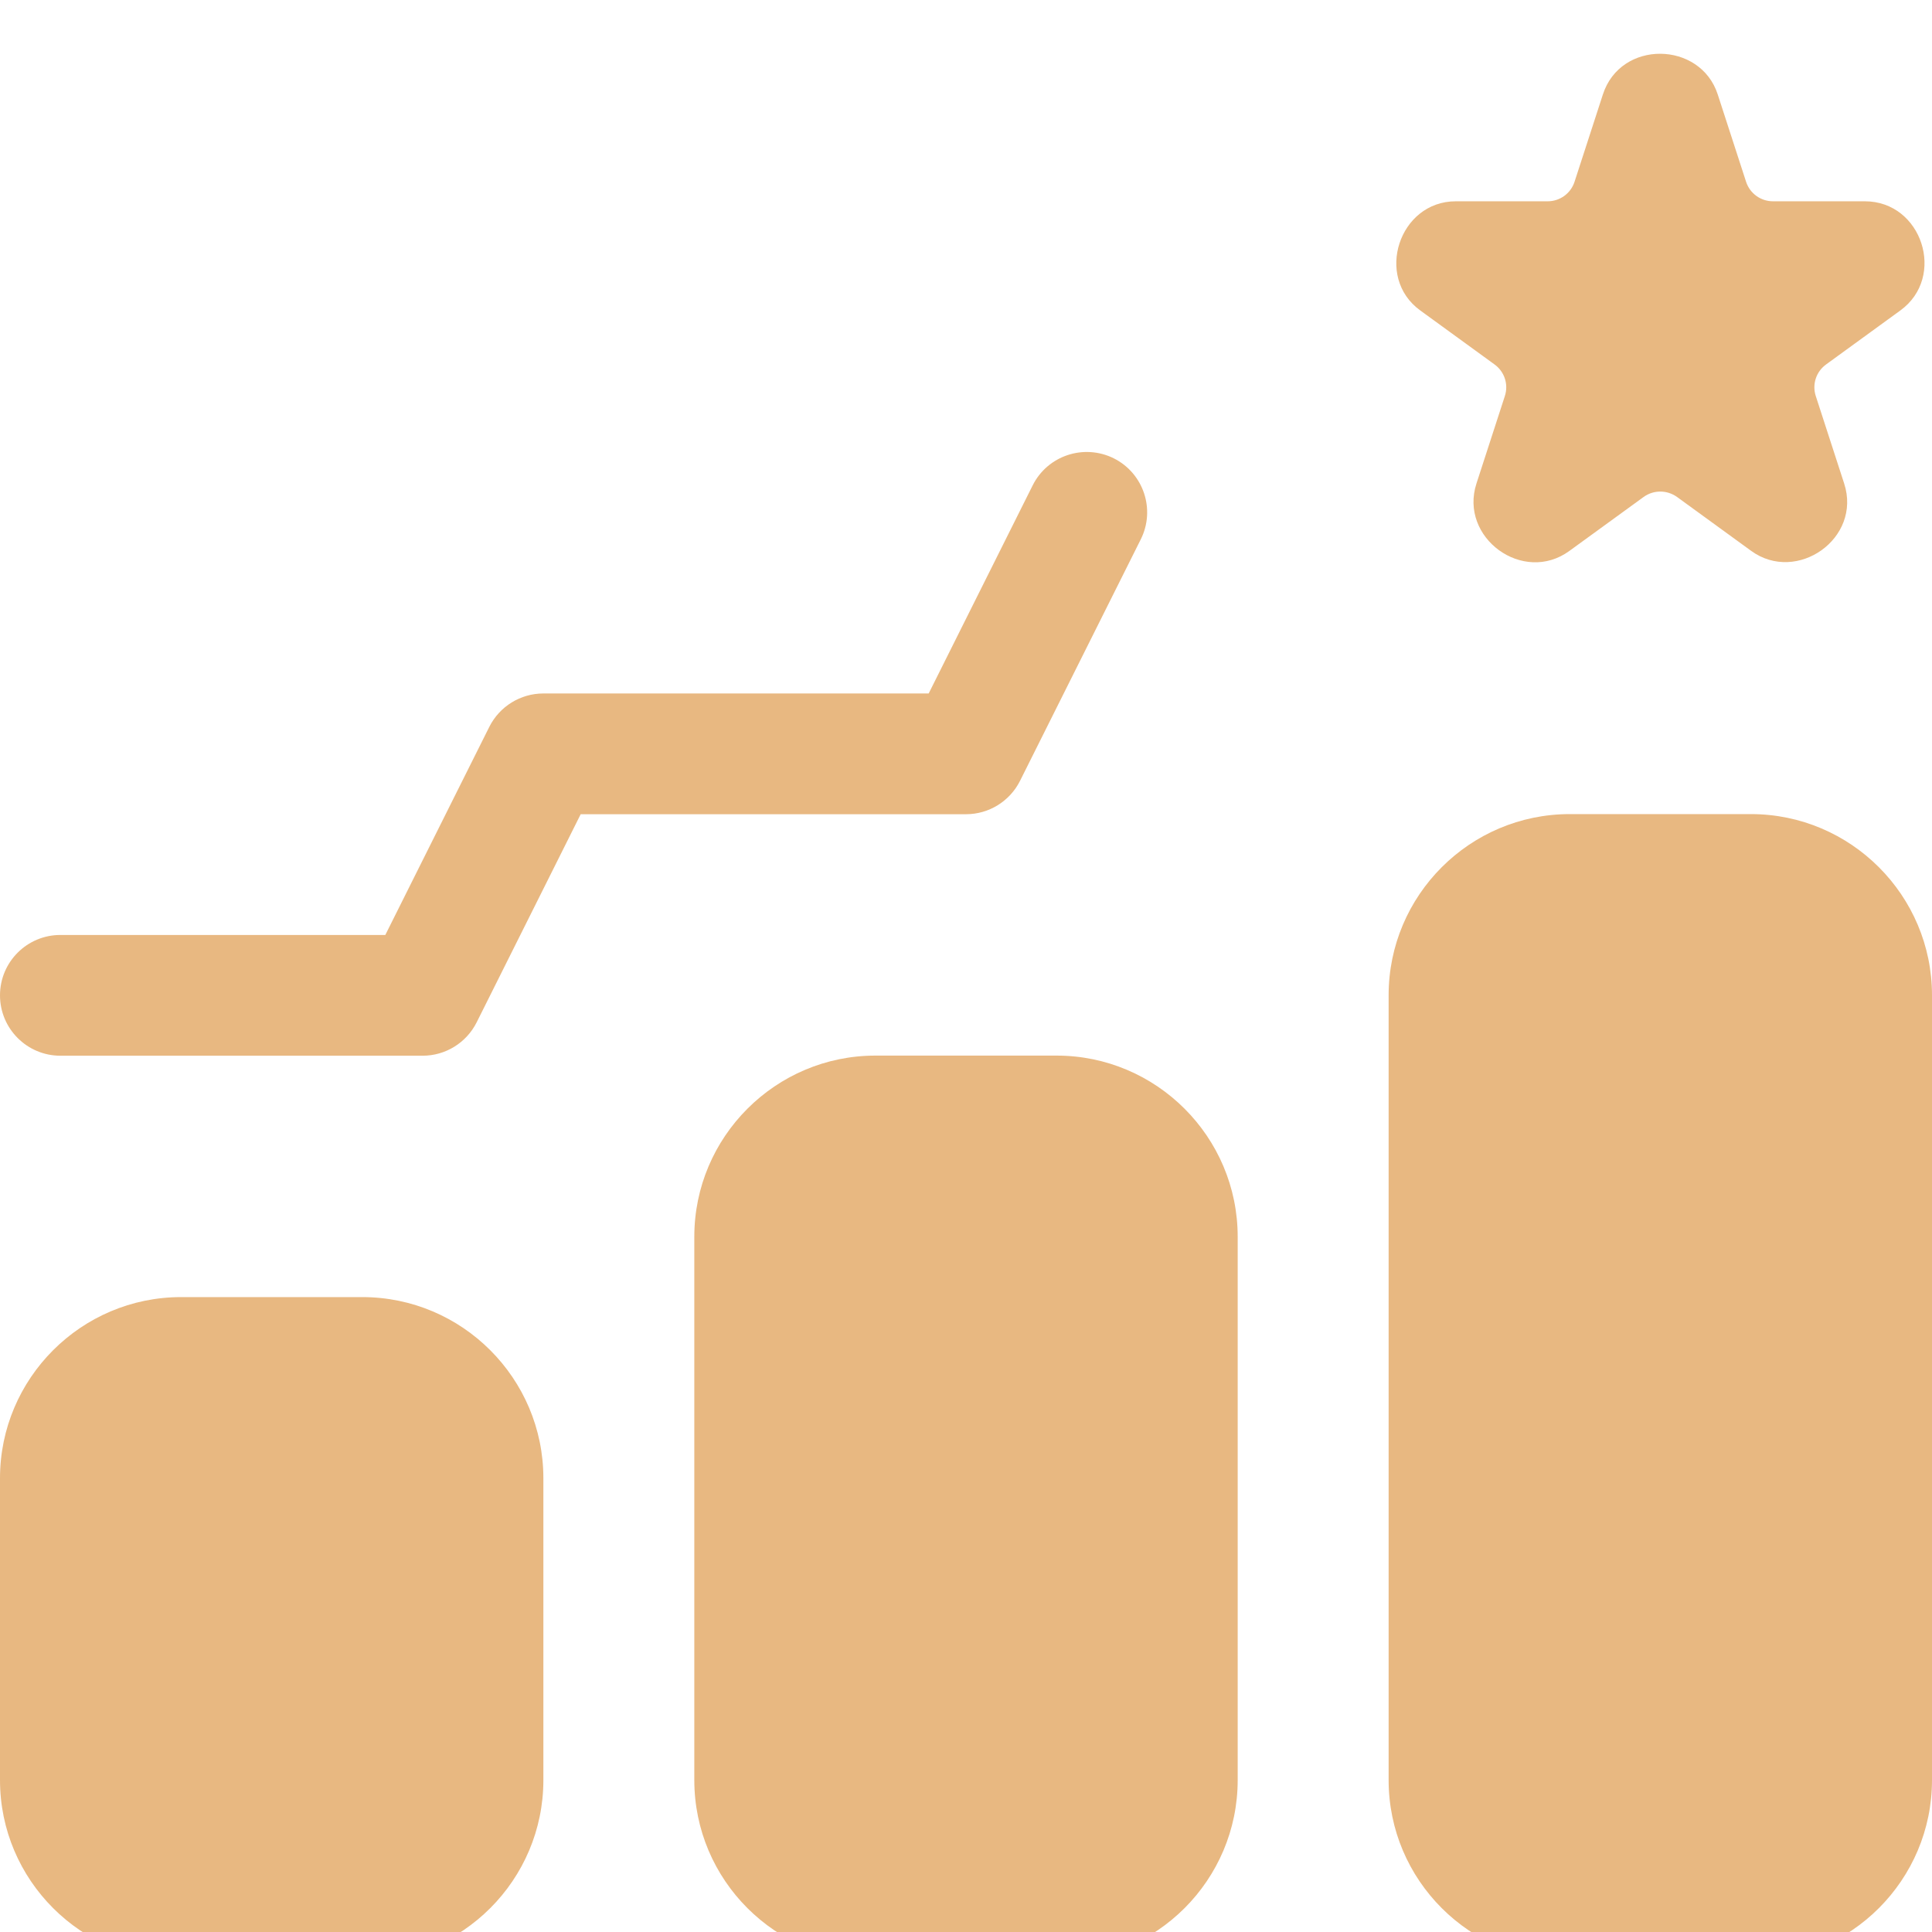 <svg width="32" height="32" viewBox="0 0 32 32" fill="none" xmlns="http://www.w3.org/2000/svg">
<g clip-path="url(#clip0_381_245)">
<path d="M16.895 12.933L18.895 8.933C19.142 8.439 18.941 7.838 18.447 7.591C17.952 7.346 17.352 7.545 17.105 8.038L15.382 11.486H9C8.621 11.486 8.275 11.7 8.105 12.038L6.382 15.486H1C0.448 15.486 0 15.933 0 16.486C0 17.038 0.448 17.486 1 17.486H7C7.379 17.486 7.725 17.272 7.895 16.933L9.618 13.486H16C16.379 13.486 16.725 13.272 16.895 12.933Z" fill="#E8B881"/>
<path d="M6 21.484H3C1.346 21.484 0 22.83 0 24.484V29.484C0 31.139 1.346 32.484 3 32.484H6C7.654 32.484 9 31.139 9 29.484V24.484C9 22.83 7.654 21.484 6 21.484Z" fill="#E8B881"/>
<path d="M29 13.484H26C24.346 13.484 23 14.83 23 16.484V29.484C23 31.139 24.346 32.484 26 32.484H29C30.654 32.484 32 31.139 32 29.484V16.484C32 14.83 30.654 13.484 29 13.484Z" fill="#E8B881"/>
<path d="M24.755 6.037C24.92 6.157 24.988 6.367 24.925 6.56C24.925 6.56 24.456 8.005 24.455 8.008C24.163 8.906 25.228 9.684 25.994 9.125L27.224 8.231C27.389 8.112 27.61 8.113 27.775 8.23L29.006 9.125C29.761 9.673 30.841 8.919 30.545 8.008L30.075 6.56C30.012 6.367 30.08 6.157 30.245 6.037C30.245 6.037 31.474 5.144 31.476 5.142C32.241 4.586 31.834 3.334 30.888 3.334H29.366C29.163 3.334 28.984 3.204 28.921 3.012L28.451 1.564C28.163 0.678 26.844 0.654 26.549 1.564L26.079 3.012C26.016 3.204 25.837 3.334 25.634 3.334C25.634 3.334 24.116 3.334 24.112 3.334C23.173 3.334 22.762 4.59 23.524 5.142L24.755 6.037Z" fill="#E8B881"/>
<path d="M17.5 17.484H14.5C12.846 17.484 11.5 18.83 11.5 20.484V29.484C11.5 31.139 12.846 32.484 14.5 32.484H17.5C19.154 32.484 20.5 31.139 20.5 29.484V20.484C20.5 18.83 19.154 17.484 17.5 17.484Z" fill="#E8B881"/>
</g>
<defs>
<clipPath id="clip0_381_245">
<rect width="32" height="32" fill="white"/>
</clipPath>
</defs>
</svg>
